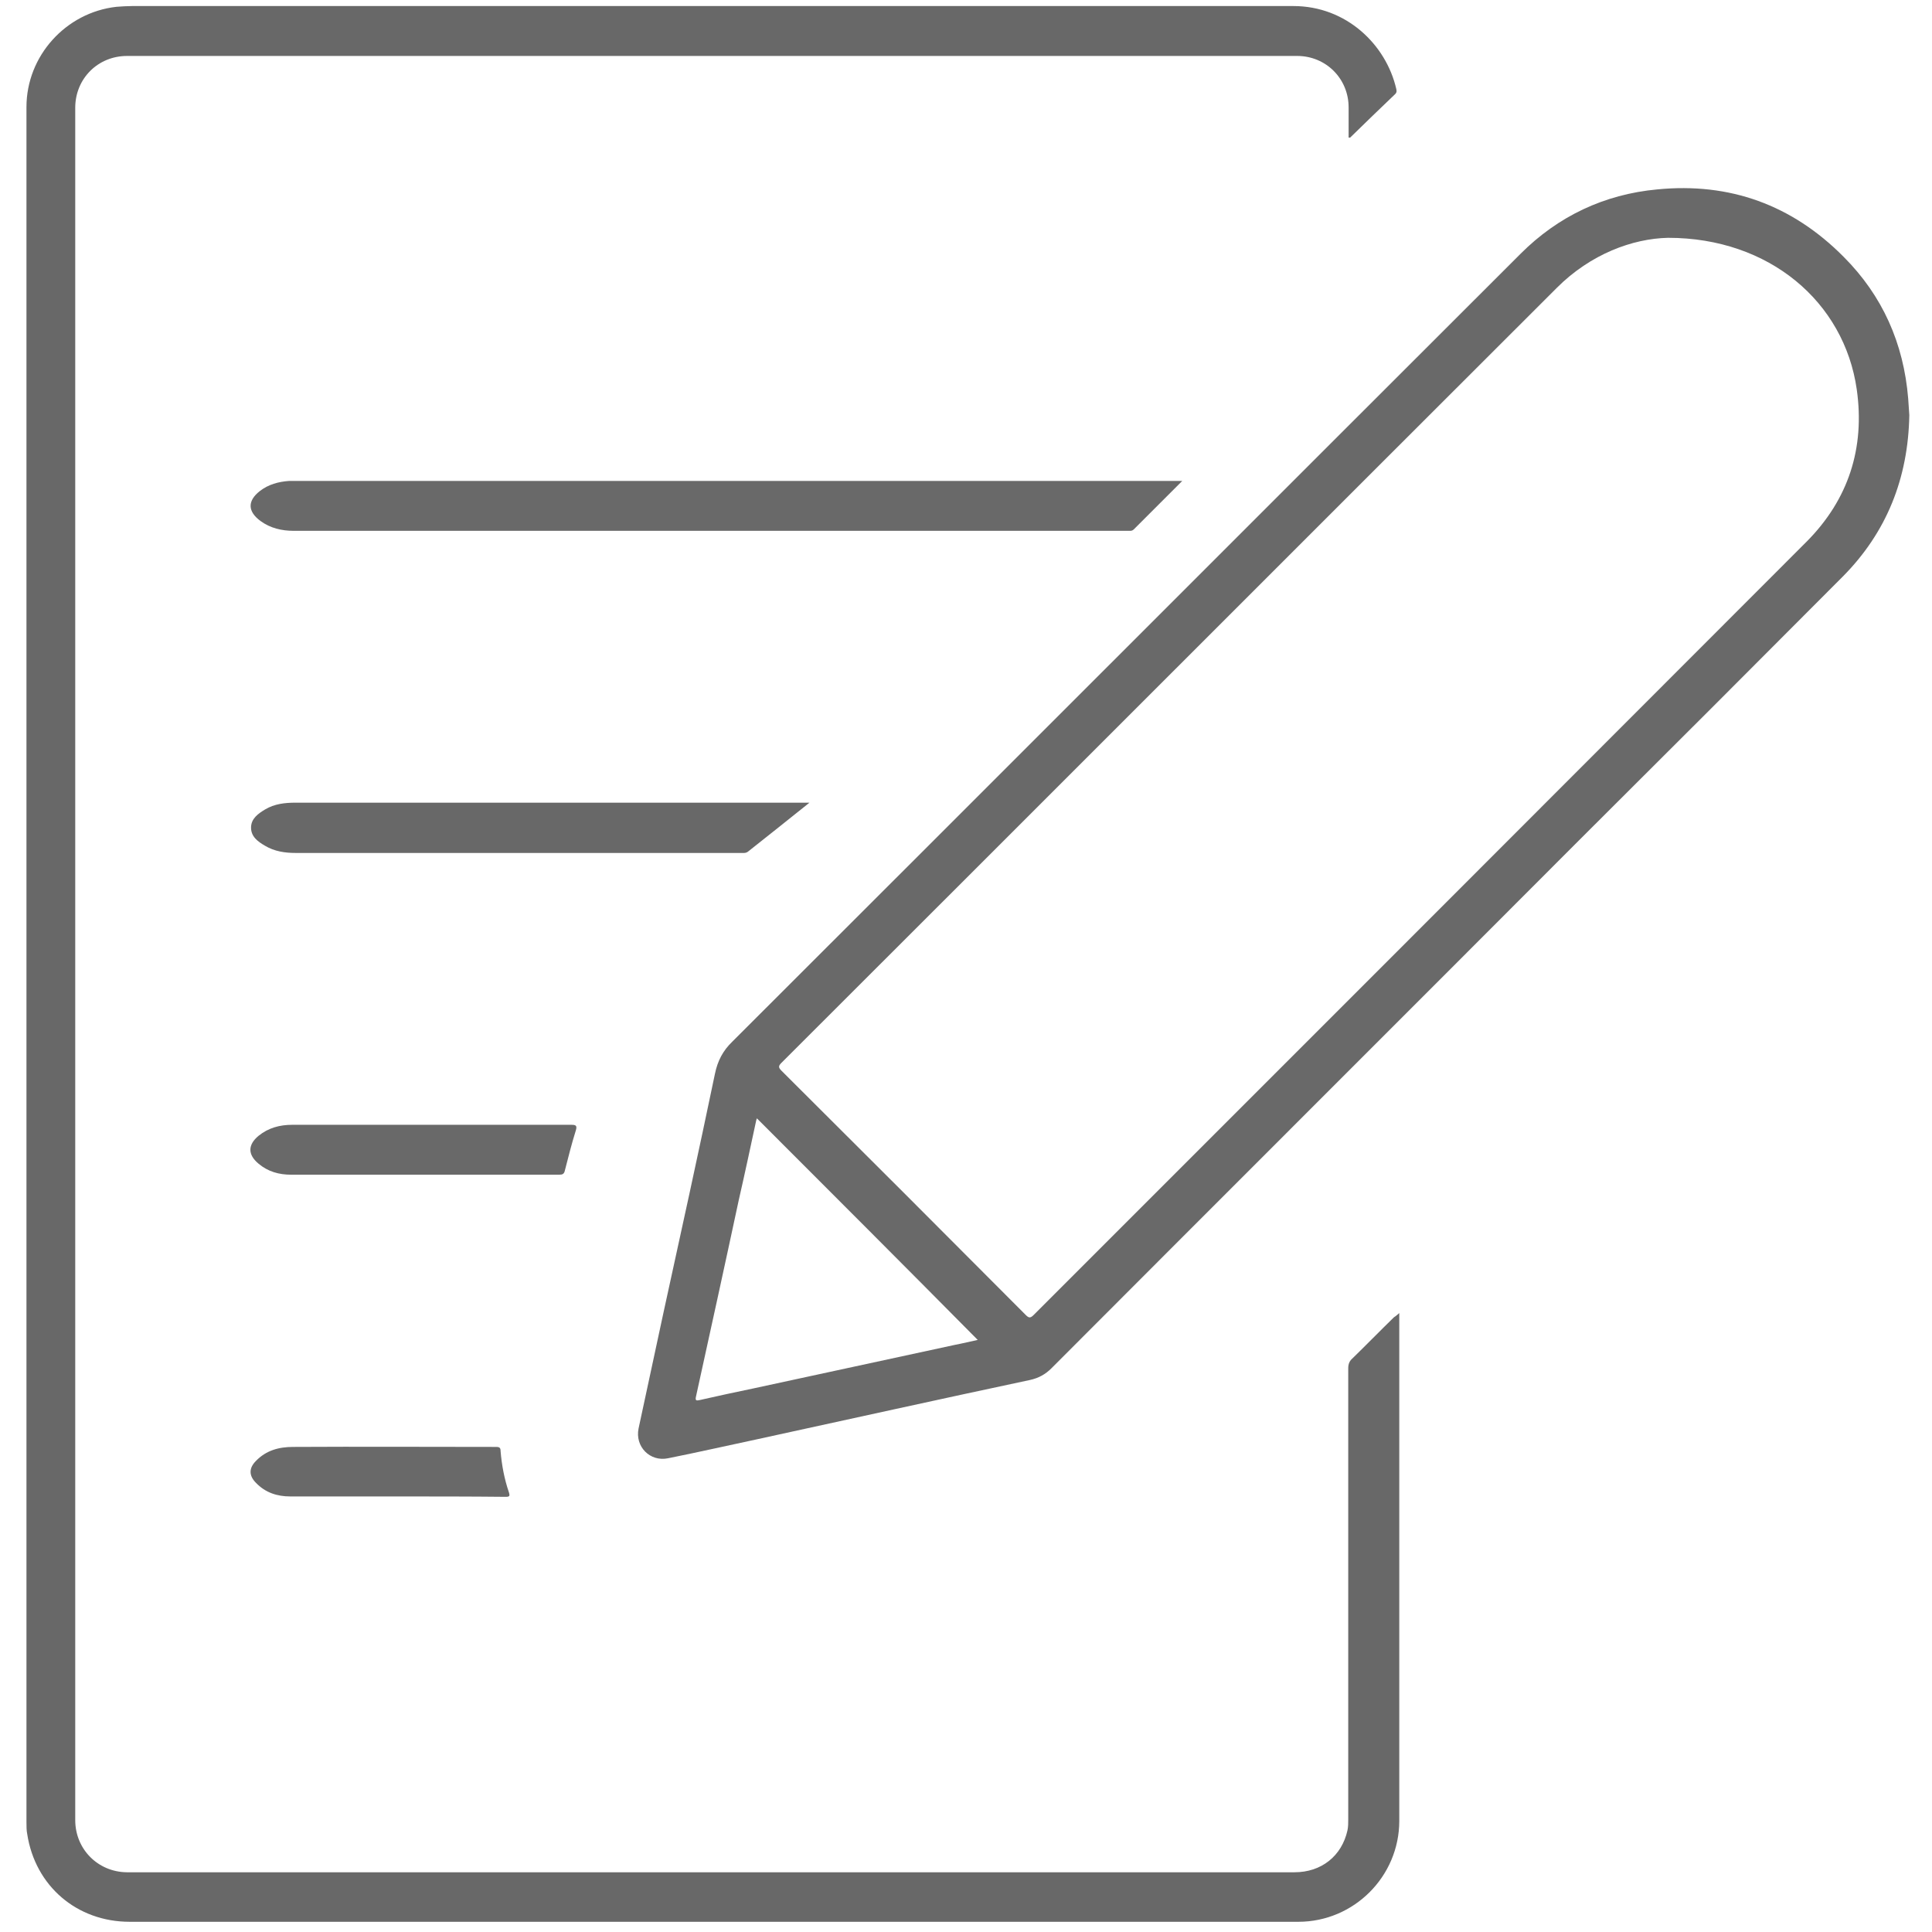 <?xml version="1.0" encoding="utf-8"?>
<!-- Generator: Adobe Illustrator 25.0.0, SVG Export Plug-In . SVG Version: 6.00 Build 0)  -->
<svg version="1.1" id="Capa_1" xmlns="http://www.w3.org/2000/svg" xmlns:xlink="http://www.w3.org/1999/xlink" x="0px" y="0px"
	 viewBox="0 0 511 511" style="enable-background:new 0 0 511 511;" xml:space="preserve">
<style type="text/css">
	.st0{fill:#686868;}
	.st1{fill:#696969;}
</style>
<g>
	<path class="st0" d="M370.1,347.3c0,0.8,0,1.3,0,1.8c0,44.2,0,88.4,0,132.5c0,14.7-12,26.7-26.7,26.7c-2.3,0-4.5,0-6.8,0
		c-100.8,0-201.5,0-302.3,0c-14,0-25-9.5-27.1-23.2C7,484.2,7,483,7,481.9C7,330.7,7,179.5,7,28.3c0-13.5,10.4-25,23.8-26.5
		c1.4-0.1,2.8-0.2,4.1-0.2c102.4,0,204.8,0,307.2,0c14,0,24.5,10.2,27.2,21.9c0.1,0.5,0.2,0.9-0.3,1.4c-4,3.8-8,7.7-11.9,11.5
		c0,0-0.2,0-0.4,0c0-2.7,0-5.3,0-8c0-7.6-6-13.6-13.6-13.6c-103.2,0-206.3,0-309.5,0c-7.7,0-13.7,6-13.7,13.7c0,151,0,301.9,0,452.9
		c0,7.7,6,13.7,13.6,13.8c0.2,0,0.5,0,0.7,0c102.7,0,205.5,0,308.2,0c7.1,0,12.5-4.3,14-11.1c0.2-1,0.2-1.9,0.2-2.9
		c0-39.8,0-79.5,0-119.3c0-1.1,0.3-1.9,1.1-2.6c3.7-3.6,7.3-7.3,11-10.9C369.2,348.1,369.5,347.8,370.1,347.3z"/>
	<path class="st1" d="M505,109.8c-0.3,16.7-6,31-17.6,42.7c-23.2,23.3-46.4,46.5-69.7,69.7c-46.5,46.6-93.1,93.1-139.6,139.7
		c-1.6,1.6-3.4,2.6-5.7,3.1c-24,5.1-47.9,10.4-71.8,15.6c-8,1.7-15.9,3.5-23.9,5.1c-4.8,1-8.8-3.1-7.8-7.9
		c2.2-10.2,4.4-20.5,6.6-30.7c4.6-21,9.2-42,13.6-63.1c0.7-3.4,2.1-6.1,4.6-8.5C263.3,206,332.7,136.5,402.2,67.1
		c9.9-9.9,22.1-15.7,36.1-17c19.2-1.9,35.7,4.1,49.3,17.8c10.3,10.3,15.9,22.9,17.1,37.5C504.8,106.9,504.9,108.5,505,109.8z
		 M441.2,62.9c-9.4,0.2-20.5,4.3-29.4,13.2c-68.4,68.3-136.7,136.7-205.1,205c-0.8,0.8-0.9,1.2,0,2.1c21.6,21.5,43.1,43,64.6,64.6
		c0.8,0.8,1.2,0.9,2.1,0c68.2-68.2,136.4-136.4,204.5-204.6c11-11.1,15.4-24.7,13.2-40.2C487.8,79.9,468,62.9,441.2,62.9z
		 M200.2,295.8c-0.1,0.1-0.1,0.4-0.2,0.6c-1.5,7-3,14-4.6,21c-3.7,17.3-7.5,34.6-11.3,51.9c-0.3,1.2,0.1,1.2,1,1
		c4.8-1.1,9.5-2.1,14.3-3.1c17.7-3.8,35.5-7.7,53.2-11.5c2.1-0.4,4.1-0.9,6-1.3C239.2,334.8,219.7,315.3,200.2,295.8z"/>
	<path class="st1" d="M312.7,127.2c-4.4,4.4-8.6,8.6-12.8,12.8c-0.3,0.3-0.6,0.4-1,0.4c-0.4,0-0.7,0-1.1,0c-73.4,0-146.7,0-220.1,0
		c-3.2,0-6.2-0.7-8.8-2.6c-3.4-2.5-3.5-5.3-0.2-7.9c2.3-1.8,5-2.5,7.8-2.7c0.4,0,0.8,0,1.2,0c77.7,0,155.4,0,233.1,0
		C311.4,127.2,311.9,127.2,312.7,127.2z"/>
	<path class="st0" d="M214.1,212.3c-5.6,4.5-10.9,8.7-16.2,12.9c-0.6,0.5-1.2,0.4-1.8,0.4c-26,0-52.1,0-78.1,0
		c-13.3,0-26.5,0-39.8,0c-2.8,0-5.6-0.4-8.1-1.9c-1.9-1.1-3.7-2.4-3.7-4.8c0-2.4,1.9-3.7,3.7-4.8c2.5-1.5,5.3-1.8,8.1-1.8
		c31.4,0,62.7,0,94.1,0c13.3,0,26.6,0,39.9,0C212.7,212.3,213.2,212.3,214.1,212.3z"/>
	<path class="st1" d="M113.9,297.5c12.4,0,24.8,0,37.2,0c1.2,0,1.6,0.2,1.2,1.5c-1.1,3.5-2,7.1-2.9,10.6c-0.2,0.9-0.6,1.1-1.5,1.1
		c-23.6,0-47.3,0-70.9,0c-3.2,0-6.1-0.8-8.6-2.9c-2.9-2.4-2.9-5,0-7.4c2.6-2.1,5.6-2.9,8.9-2.9C89.5,297.5,101.7,297.5,113.9,297.5z
		"/>
	<path class="st1" d="M105,395.8c-9.4,0-18.8,0-28.2,0c-3.5,0-6.6-1-9.1-3.6c-1.9-1.9-1.9-3.9,0-5.8c2.7-2.8,6.1-3.7,9.8-3.7
		c17.9-0.1,35.8,0,53.7,0c0.9,0,1.2,0.2,1.2,1.1c0.3,3.7,1,7.4,2.2,10.9c0.3,1,0.2,1.2-0.9,1.2C124.1,395.8,114.5,395.8,105,395.8z"
		/>
</g>
</svg>
